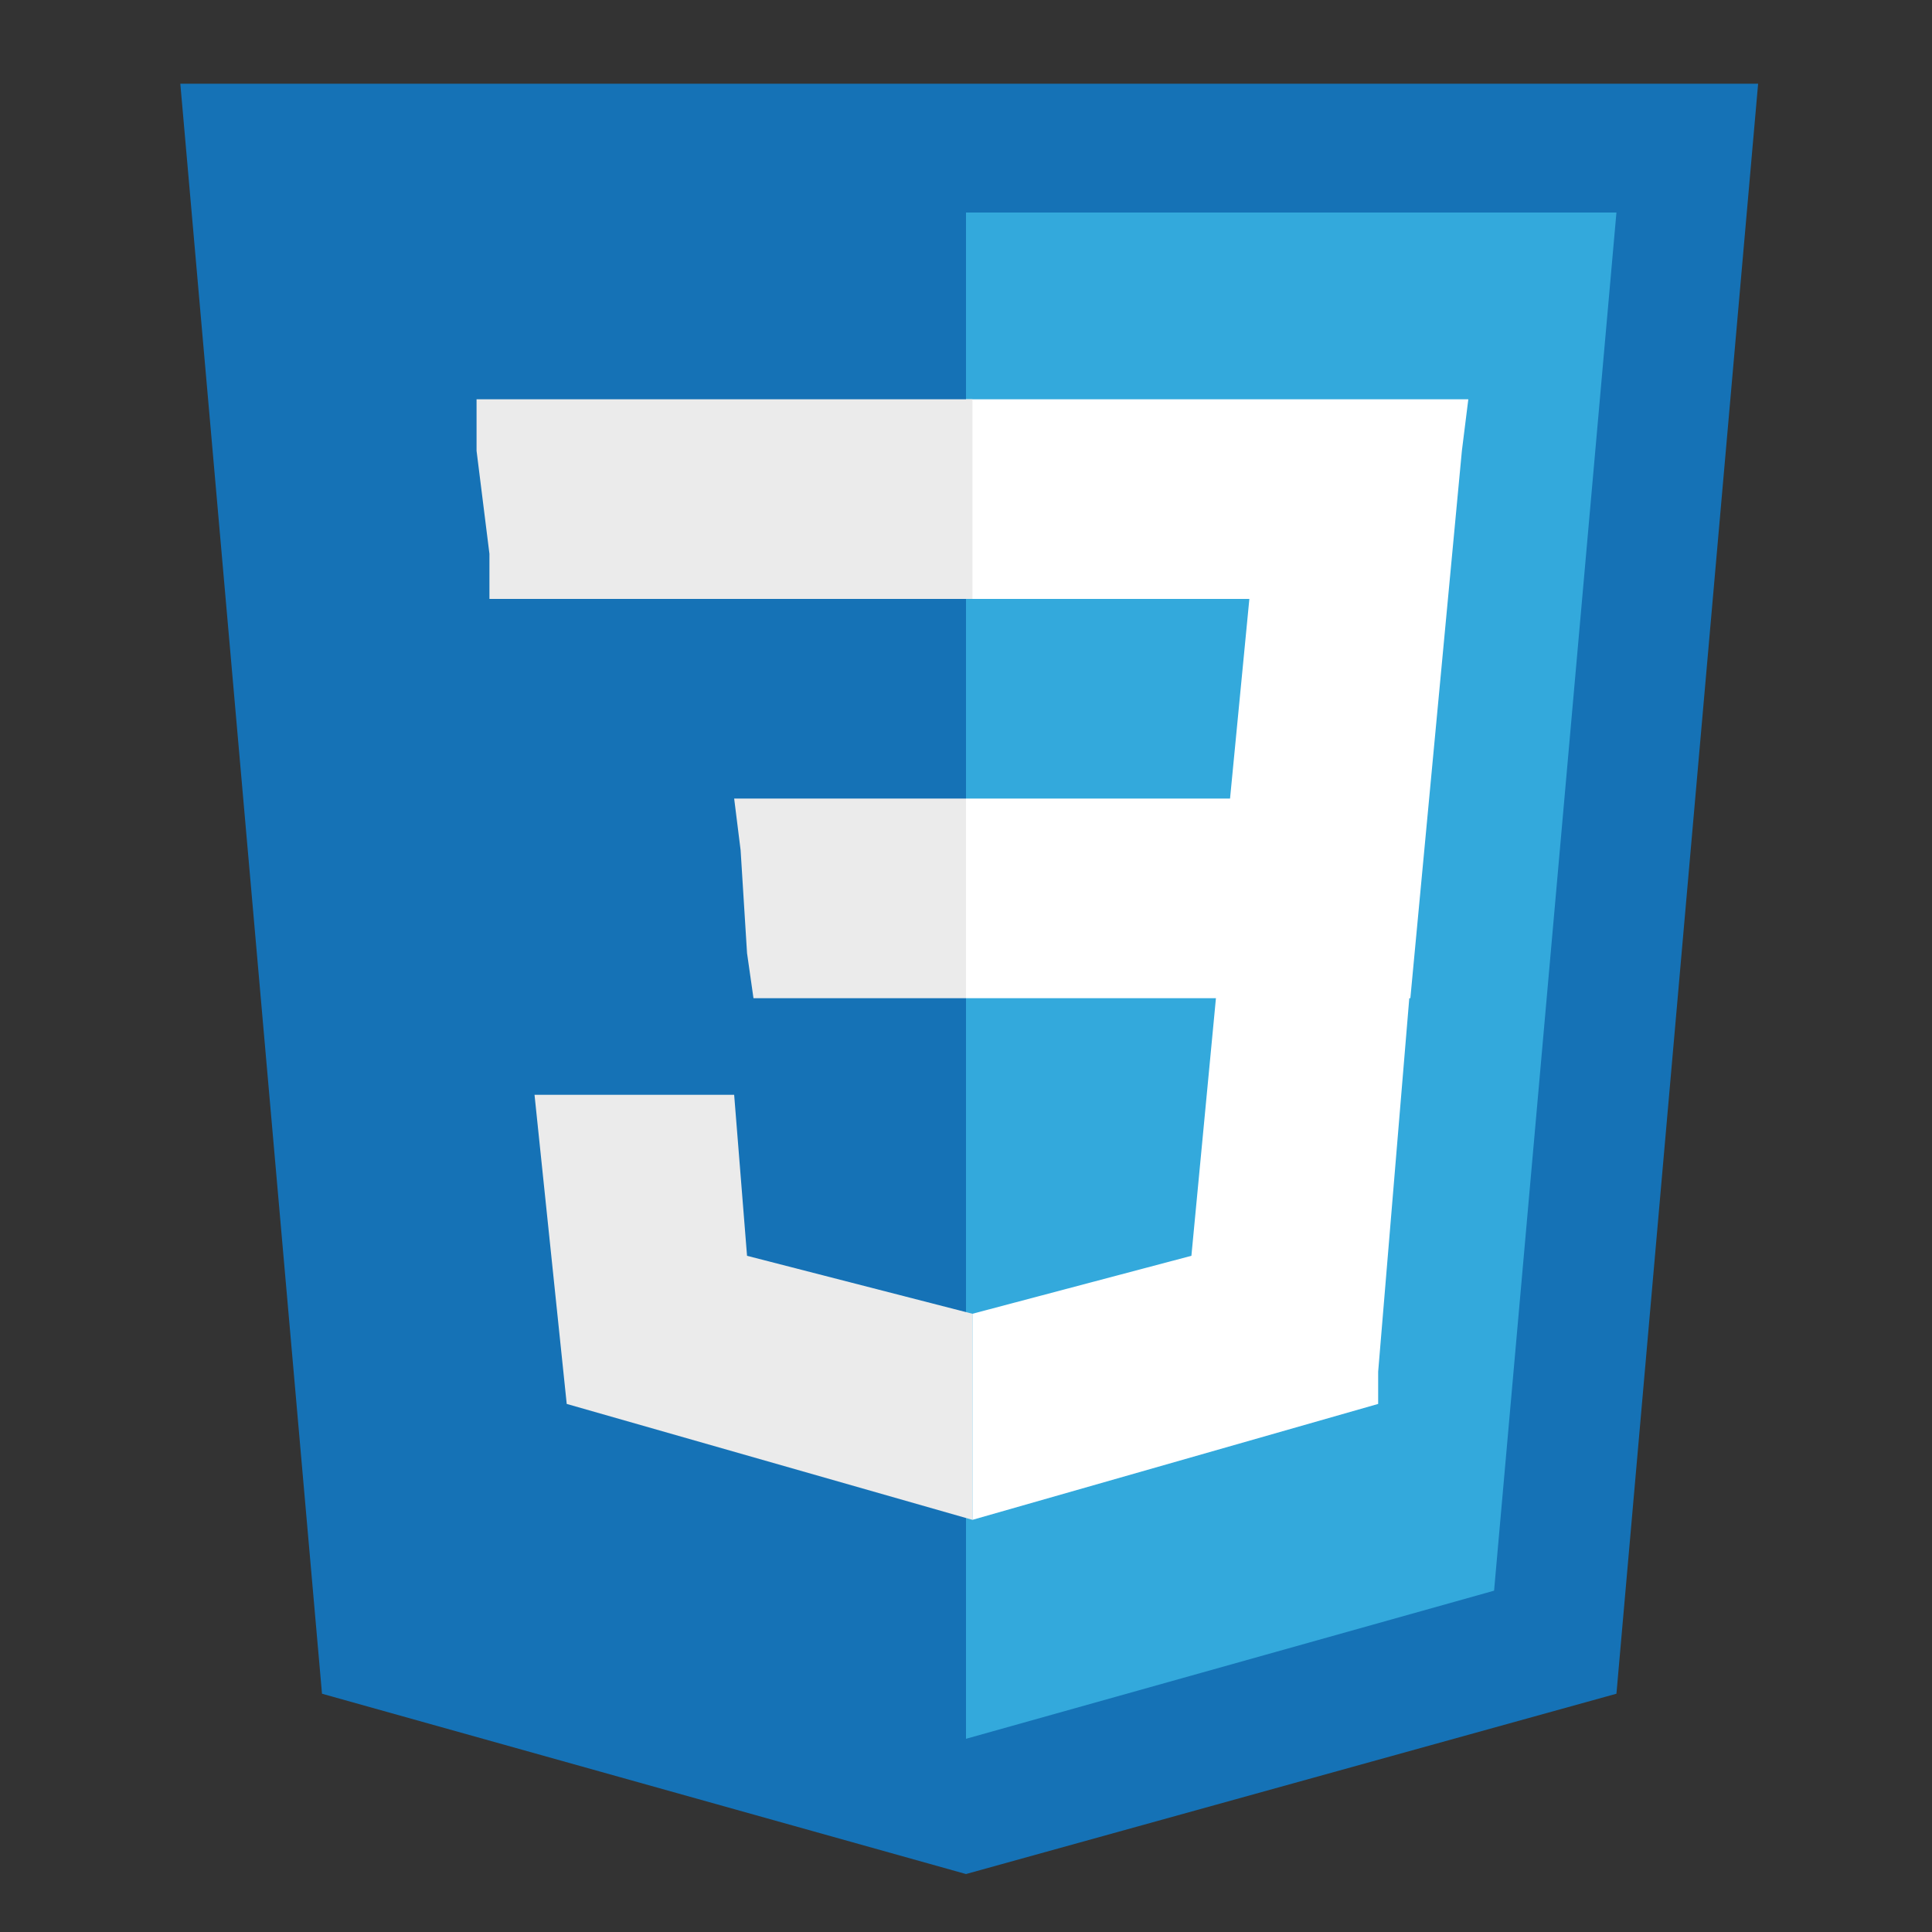 <svg xmlns="http://www.w3.org/2000/svg" id="css" viewBox="0 0 300 300">
  <rect x="0" y="0" width="300" height="300" fill="#333333" stroke="none"/>
  <path fill="#1572b6" d="M50 263 28 13h245l-22 250-101 28zm0 0" />
  <path fill="#33a9dc" d="m150 270 82-23 19-214H150zm0 0" />
  <path fill="#fff" d="M150 124h41l3-31h-44V62h78l-1 8-8 85h-69zm0 0" />
  <path fill="#ebebeb" d="m151 204-35-9-2-25H83l5 48 63 18zm0 0" />
  <path fill="#fff" d="m189 153-4 42-34 9v32l63-18v-5l5-60zm0 0" />
  <path fill="#ebebeb" d="M151 62v31H76v-7l-2-16v-8zm-1 62v31h-33l-1-7-1-16-1-8zm0 0" />
</svg>
